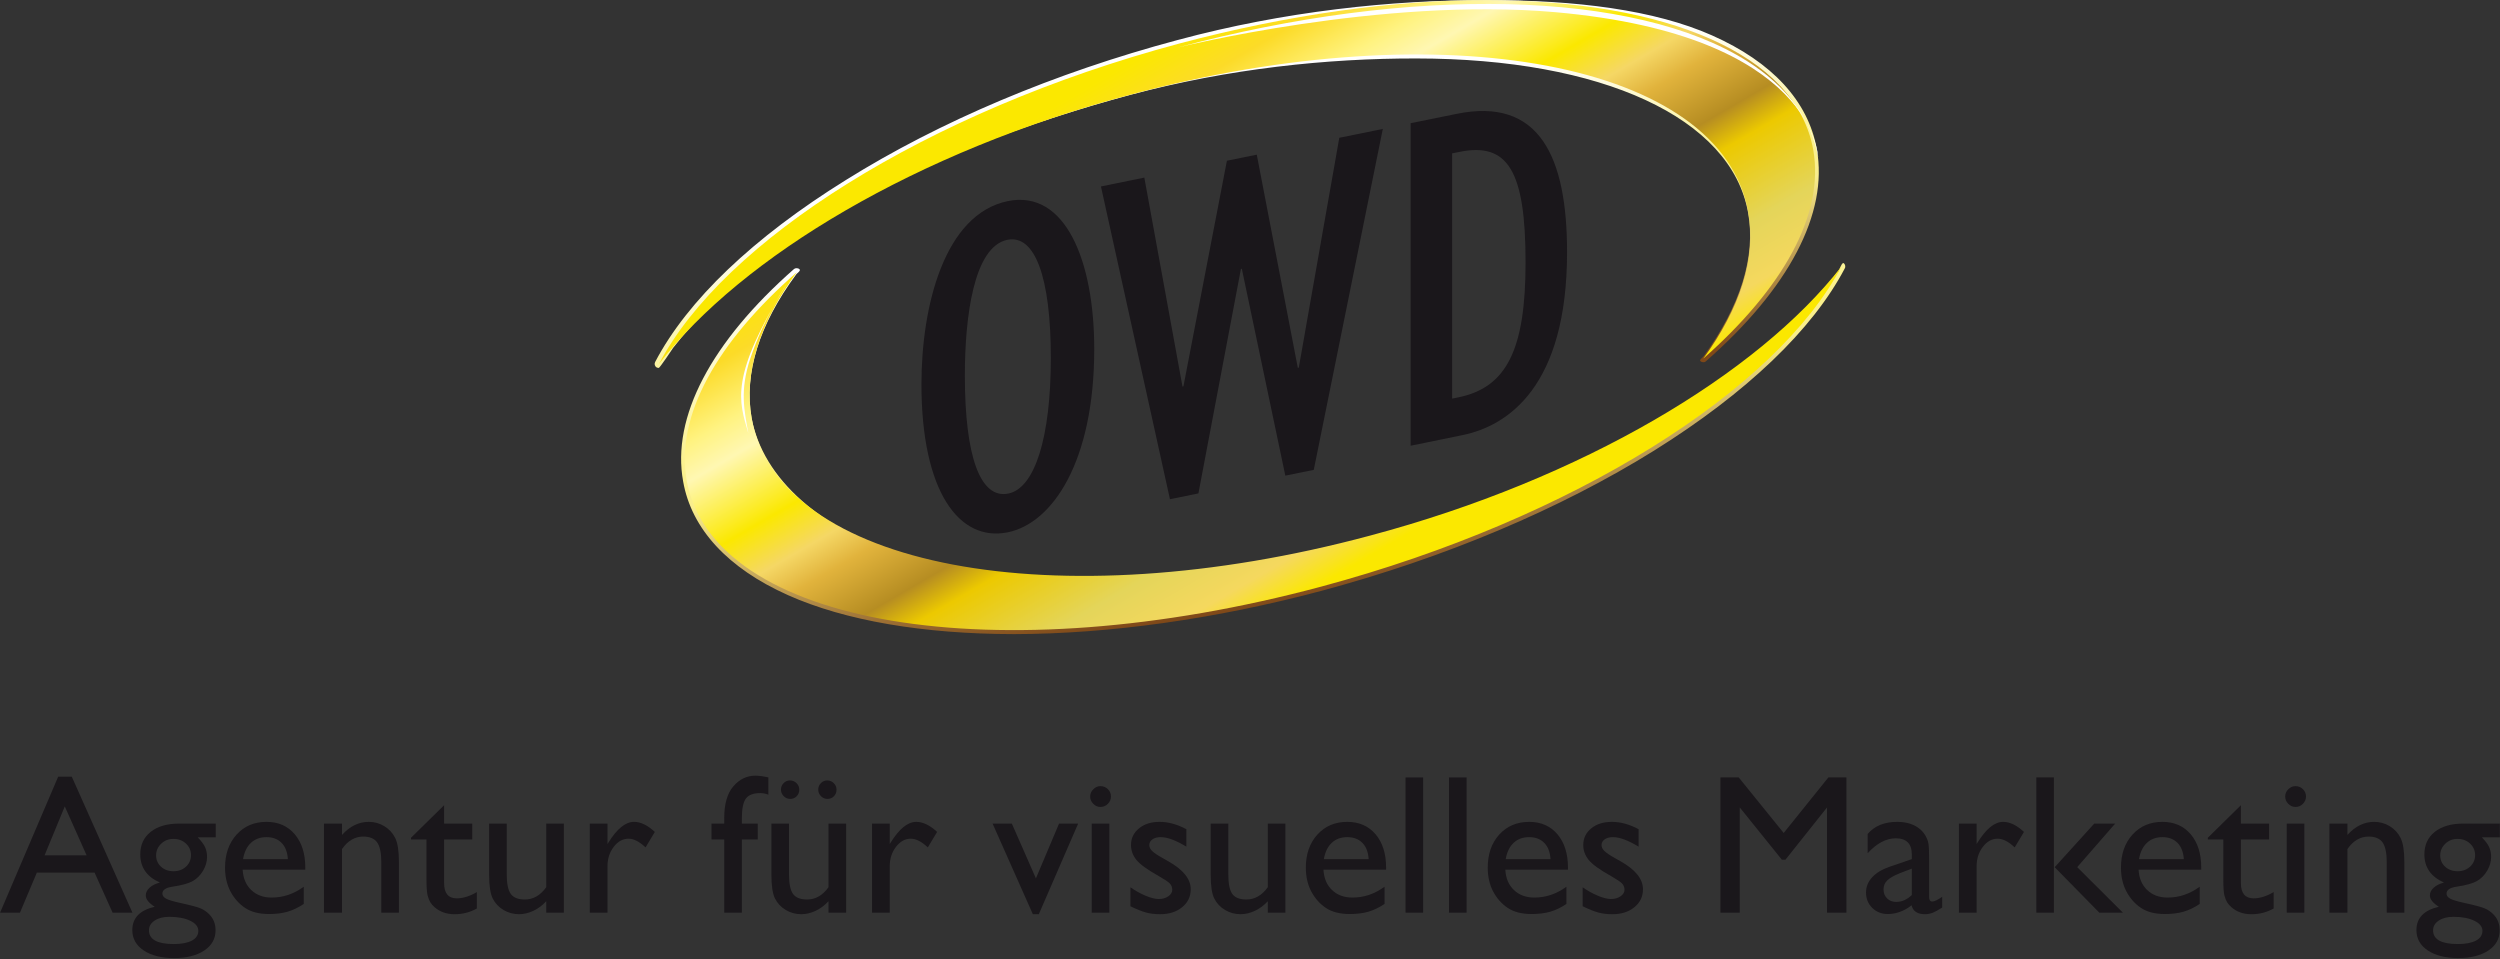 <?xml version="1.0" encoding="UTF-8" standalone="no"?>
<!DOCTYPE svg PUBLIC "-//W3C//DTD SVG 1.1//EN" "http://www.w3.org/Graphics/SVG/1.1/DTD/svg11.dtd">
<svg width="100%" height="100%" viewBox="0 0 524 201" version="1.1" xmlns="http://www.w3.org/2000/svg" xmlns:xlink="http://www.w3.org/1999/xlink" xml:space="preserve" xmlns:serif="http://www.serif.com/" style="fill-rule:evenodd;clip-rule:evenodd;stroke-linejoin:round;stroke-miterlimit:2;">
    <rect x="0" y="0" width="524" height="201" fill="#333333" stroke="none"/>
    <g transform="matrix(1,0,0,1,-240.013,-76.771)">
        <g transform="matrix(4.167,0,0,4.167,0,0)">
            <g transform="matrix(1,0,0,1,106.131,36.339)">
                <path d="M0,0.971C0,-1.943 0.438,-5.506 2.137,-5.852C3.52,-6.135 4.324,-3.99 4.324,0.088C4.324,4.095 3.52,6.638 2.188,6.91C0.777,7.198 0,5.05 0,0.971M-2.184,1.414C-2.184,6.805 -0.291,9.36 2.162,8.859C4.396,8.403 6.508,5.326 6.508,-0.358C6.508,-4.803 5.051,-8.389 2.162,-7.8C-1.02,-7.151 -2.184,-2.542 -2.184,1.414" style="fill:rgb(26,23,27);"/>
            </g>
        </g>
        <g transform="matrix(4.167,0,0,4.167,0,0)">
            <g transform="matrix(1,0,0,1,116.447,24.909)">
                <path d="M0,18.625L1.432,18.333L3.57,7.042L3.615,7.033L5.803,17.439L7.234,17.148L10.707,0L8.518,0.445L6.48,12.008L6.432,12.018L4.367,1.294L2.865,1.599L0.678,12.948L0.631,12.959L-1.289,2.448L-3.471,2.893L0,18.625Z" style="fill:rgb(26,23,27);"/>
            </g>
        </g>
        <g transform="matrix(4.167,0,0,4.167,0,0)">
            <g transform="matrix(1,0,0,1,130.641,25.666)">
                <path d="M0,12.808L0,0.472L0.369,0.398C2.818,-0.103 3.693,1.37 3.693,5.959C3.693,10.332 2.748,12.247 0.316,12.743L0,12.808ZM-2.088,15.178L0.512,14.646C2.818,14.176 5.781,12.186 5.781,5.437C5.781,0.654 4.396,-2.37 0.223,-1.515L-2.088,-1.045L-2.088,15.178Z" style="fill:rgb(26,23,27);"/>
            </g>
        </g>
        <g transform="matrix(4.167,0,0,4.167,0,0)">
            <g transform="matrix(-3.211,-20.277,-20.277,3.211,122.954,48.691)">
                <path d="M0.593,-1.431C0.358,-1.181 0.178,-0.707 0.124,-0.193C0.118,-0.13 0.112,-0.067 0.109,-0.004C0.112,-0.068 0.116,-0.133 0.123,-0.198C0.171,-0.652 0.316,-1.076 0.512,-1.344C0.279,-1.093 0.094,-0.6 0.037,-0.058C0.009,0.209 0.014,0.471 0.05,0.7C0.084,0.916 0.146,1.098 0.228,1.225C0.312,1.354 0.416,1.424 0.528,1.426C0.664,1.429 0.808,1.332 0.938,1.151C0.845,1.227 0.747,1.267 0.653,1.265C0.529,1.262 0.415,1.189 0.323,1.052C0.298,1.014 0.275,0.972 0.254,0.926C0.357,1.131 0.503,1.251 0.655,1.255C0.764,1.257 0.878,1.201 0.985,1.092C0.988,1.089 0.992,1.079 0.996,1.082C1,1.085 1.001,1.091 0.999,1.095C0.854,1.324 0.687,1.449 0.527,1.445C0.409,1.443 0.3,1.37 0.212,1.235C0.128,1.106 0.066,0.922 0.031,0.703C-0.005,0.473 -0.01,0.209 0.018,-0.059C0.051,-0.37 0.124,-0.666 0.23,-0.917C0.334,-1.162 0.461,-1.346 0.598,-1.448C0.602,-1.451 0.608,-1.45 0.611,-1.447C0.611,-1.447 0.611,-1.446 0.611,-1.446C0.612,-1.442 0.596,-1.434 0.593,-1.431ZM0.136,0.514C0.161,0.671 0.201,0.811 0.254,0.926C0.197,0.813 0.153,0.674 0.128,0.515C0.102,0.355 0.099,0.178 0.109,-0.004C0.101,0.177 0.11,0.354 0.136,0.514Z" style="fill:url(#_Linear1);fill-rule:nonzero;"/>
            </g>
        </g>
        <g transform="matrix(4.167,0,0,4.167,0,0)">
            <g transform="matrix(-3.42,-16.09,-16.09,3.42,121.838,40.864)">
                <path d="M1.278,0.039C1.258,0.428 1.186,0.802 1.07,1.121C0.957,1.434 0.811,1.671 0.647,1.807C0.642,1.811 0.635,1.811 0.63,1.806C0.629,1.805 0.628,1.803 0.627,1.8C0.626,1.797 0.675,1.747 0.678,1.744C0.954,1.417 1.11,0.858 1.144,0.215C1.16,-0.095 1.128,-0.397 1.071,-0.663C0.953,-1.217 0.694,-1.567 0.399,-1.557C0.263,-1.553 0.125,-1.475 -0.002,-1.333C-0.006,-1.329 -0.01,-1.317 -0.015,-1.32C-0.02,-1.324 -0.022,-1.331 -0.019,-1.336C0.146,-1.631 0.346,-1.797 0.545,-1.803C0.694,-1.808 0.834,-1.725 0.952,-1.562C1.065,-1.406 1.144,-1.179 1.201,-0.909C1.262,-0.624 1.296,-0.298 1.278,0.039ZM1.254,0.037C1.272,-0.297 1.249,-0.623 1.189,-0.906C1.132,-1.173 1.044,-1.395 0.933,-1.548C0.82,-1.704 0.686,-1.784 0.546,-1.779C0.376,-1.774 0.2,-1.655 0.051,-1.421C0.162,-1.522 0.281,-1.577 0.398,-1.581C0.553,-1.586 0.703,-1.491 0.826,-1.326C0.944,-1.168 1.037,-0.94 1.095,-0.668C1.151,-0.4 1.173,-0.094 1.157,0.218C1.127,0.787 0.973,1.325 0.747,1.671C1.021,1.343 1.219,0.717 1.254,0.037Z" style="fill:url(#_Linear2);fill-rule:nonzero;"/>
            </g>
        </g>
        <g transform="matrix(4.167,0,0,4.167,0,0)">
            <g transform="matrix(-13.829,-23.953,-23.953,13.829,124.457,47.571)">
                <path d="M0.032,-0.104C0.185,0.468 0.52,0.857 0.779,0.763C0.859,0.734 0.923,0.662 0.968,0.559C0.931,0.747 0.853,0.881 0.74,0.922C0.487,1.013 0.154,0.609 -0.004,0.019C-0.127,-0.441 -0.108,-0.878 0.027,-1.091C-0.066,-0.862 -0.072,-0.49 0.032,-0.104Z" style="fill:url(#_Linear3);fill-rule:nonzero;"/>
            </g>
        </g>
        <g transform="matrix(4.167,0,0,4.167,0,0)">
            <g transform="matrix(-13.829,-23.953,-23.953,13.829,129.171,44.667)">
                <path d="M0.975,-0.05C1.098,0.41 1.078,0.847 0.943,1.06C1.037,0.831 1.043,0.46 0.939,0.074C0.786,-0.499 0.451,-0.888 0.192,-0.794C0.111,-0.765 0.048,-0.693 0.002,-0.59C0.04,-0.778 0.118,-0.912 0.231,-0.953C0.398,-1.013 0.6,-0.857 0.764,-0.574C0.848,-0.429 0.921,-0.25 0.975,-0.05Z" style="fill:url(#_Linear4);fill-rule:nonzero;"/>
            </g>
        </g>
        <g transform="matrix(4.167,0,0,4.167,0,0)">
            <g transform="matrix(1,0,0,1,97.189,40.22)">
                <path d="M0,-7.551C0,-7.551 -1.173,-5.799 -1.847,-3.775C-2.39,-2.145 -2.154,-1.158 -1.947,0C-2.431,-1.644 -2.91,-2.834 0,-7.551" style="fill:white;fill-rule:nonzero;"/>
            </g>
        </g>
        <g transform="matrix(4.167,0,0,4.167,0,0)">
            <g transform="matrix(-0.169,0.986,0.986,0.169,136.832,6.322)">
                <path d="M17.659,-17.262C12.558,-6.196 10.925,4.934 13.498,11.093C14.418,13.297 15.818,14.751 17.659,15.419C17.659,15.419 11.636,14.234 12.695,1.172C13.403,-7.572 17.659,-17.262 17.659,-17.262" style="fill:white;fill-rule:nonzero;"/>
            </g>
        </g>
        <g transform="matrix(4.167,0,0,4.167,0,0)">
            <g transform="matrix(1,0,0,1,61.955,60.372)">
                <path d="M0,1.076L-1.098,-1.387L-2.115,1.076L0,1.076ZM-1.43,-2.882L-0.746,-2.882L2.305,3.958L1.307,3.958L0.4,1.942L-2.502,1.942L-3.352,3.958L-4.352,3.958L-1.43,-2.882Z" style="fill:rgb(26,23,27);fill-rule:nonzero;"/>
            </g>
        </g>
        <g transform="matrix(4.167,0,0,4.167,0,0)">
            <g transform="matrix(1,0,0,1,66.318,65.844)">
                <path d="M0,-5.224C-0.24,-5.224 -0.445,-5.143 -0.613,-4.981C-0.783,-4.818 -0.867,-4.623 -0.867,-4.396C-0.867,-4.165 -0.783,-3.974 -0.619,-3.824C-0.453,-3.673 -0.242,-3.597 0.01,-3.597C0.26,-3.597 0.469,-3.675 0.637,-3.828C0.803,-3.983 0.887,-4.176 0.887,-4.406C0.887,-4.64 0.803,-4.834 0.633,-4.99C0.465,-5.146 0.254,-5.224 0,-5.224M-0.209,-1.304C-0.508,-1.304 -0.752,-1.241 -0.941,-1.115C-1.131,-0.988 -1.227,-0.826 -1.227,-0.627C-1.227,-0.167 -0.811,0.065 0.02,0.065C0.412,0.065 0.717,0.006 0.934,-0.109C1.148,-0.224 1.256,-0.388 1.256,-0.599C1.256,-0.806 1.121,-0.975 0.848,-1.107C0.574,-1.239 0.223,-1.304 -0.209,-1.304M-1.664,-4.445C-1.664,-4.922 -1.49,-5.299 -1.141,-5.577C-0.793,-5.854 -0.316,-5.994 0.287,-5.994L2.133,-5.994L2.133,-5.302L1.227,-5.302C1.402,-5.122 1.523,-4.961 1.592,-4.815C1.66,-4.669 1.695,-4.501 1.695,-4.313C1.695,-4.079 1.629,-3.85 1.496,-3.624C1.361,-3.399 1.191,-3.225 0.98,-3.105C0.771,-2.986 0.43,-2.89 -0.049,-2.819C-0.383,-2.77 -0.551,-2.655 -0.551,-2.473C-0.551,-2.369 -0.488,-2.284 -0.361,-2.217C-0.238,-2.15 -0.012,-2.082 0.316,-2.01C0.865,-1.89 1.219,-1.796 1.375,-1.727C1.533,-1.66 1.676,-1.562 1.801,-1.435C2.016,-1.221 2.123,-0.953 2.123,-0.627C2.123,-0.203 1.934,0.137 1.557,0.389C1.178,0.643 0.672,0.77 0.039,0.77C-0.6,0.77 -1.111,0.643 -1.492,0.387C-1.873,0.131 -2.064,-0.208 -2.064,-0.638C-2.064,-1.245 -1.689,-1.636 -0.939,-1.81C-1.238,-2.002 -1.387,-2.192 -1.387,-2.381C-1.387,-2.523 -1.322,-2.653 -1.195,-2.77C-1.066,-2.886 -0.895,-2.973 -0.676,-3.028C-1.336,-3.32 -1.664,-3.792 -1.664,-4.445" style="fill:rgb(26,23,27);fill-rule:nonzero;"/>
            </g>
        </g>
        <g transform="matrix(4.167,0,0,4.167,0,0)">
            <g transform="matrix(1,0,0,1,69.824,62.524)">
                <path d="M0,-0.886L2.254,-0.886C2.232,-1.24 2.127,-1.512 1.938,-1.704C1.75,-1.896 1.496,-1.992 1.18,-1.992C0.859,-1.992 0.6,-1.896 0.396,-1.704C0.193,-1.512 0.061,-1.24 0,-0.886M3.131,-0.356L-0.02,-0.356C0.004,0.073 0.146,0.414 0.412,0.667C0.676,0.92 1.018,1.047 1.436,1.047C2.02,1.047 2.561,0.864 3.053,0.501L3.053,1.368C2.779,1.55 2.51,1.68 2.242,1.758C1.975,1.836 1.66,1.875 1.301,1.875C0.807,1.875 0.408,1.772 0.104,1.568C-0.203,1.364 -0.447,1.088 -0.631,0.743C-0.813,0.397 -0.906,-0.003 -0.906,-0.458C-0.906,-1.139 -0.711,-1.694 -0.326,-2.121C0.061,-2.547 0.561,-2.761 1.18,-2.761C1.773,-2.761 2.246,-2.553 2.6,-2.137C2.953,-1.722 3.131,-1.165 3.131,-0.467L3.131,-0.356Z" style="fill:rgb(26,23,27);fill-rule:nonzero;"/>
            </g>
        </g>
        <g transform="matrix(4.167,0,0,4.167,0,0)">
            <g transform="matrix(1,0,0,1,74.801,64.243)">
                <path d="M0,-4.393L0,-3.823C0.395,-4.261 0.846,-4.48 1.35,-4.48C1.627,-4.48 1.887,-4.408 2.127,-4.264C2.367,-4.119 2.549,-3.921 2.676,-3.67C2.801,-3.418 2.863,-3.019 2.863,-2.475L2.863,0.087L1.977,0.087L1.977,-2.464C1.977,-2.922 1.906,-3.249 1.768,-3.446C1.627,-3.642 1.393,-3.74 1.066,-3.74C0.648,-3.74 0.291,-3.53 0,-3.112L0,0.087L-0.906,0.087L-0.906,-4.393L0,-4.393Z" style="fill:rgb(26,23,27);fill-rule:nonzero;"/>
            </g>
        </g>
        <g transform="matrix(4.167,0,0,4.167,0,0)">
            <g transform="matrix(1,0,0,1,78.273,62.773)">
                <path d="M0,-2.211L1.664,-3.847L1.664,-2.922L3.08,-2.922L3.08,-2.124L1.664,-2.124L1.664,0.069C1.664,0.581 1.877,0.837 2.301,0.837C2.619,0.837 2.957,0.731 3.311,0.521L3.311,1.348C2.969,1.54 2.596,1.636 2.195,1.636C1.789,1.636 1.451,1.517 1.182,1.28C1.098,1.209 1.027,1.128 0.973,1.039C0.918,0.95 0.871,0.833 0.834,0.688C0.797,0.544 0.777,0.269 0.777,-0.137L0.777,-2.124L0,-2.124L0,-2.211Z" style="fill:rgb(26,23,27);fill-rule:nonzero;"/>
            </g>
        </g>
        <g transform="matrix(4.167,0,0,4.167,0,0)">
            <g transform="matrix(1,0,0,1,85.074,59.928)">
                <path d="M0,4.402L0,3.827C-0.188,4.033 -0.402,4.194 -0.646,4.309C-0.887,4.423 -1.129,4.48 -1.367,4.48C-1.65,4.48 -1.912,4.409 -2.148,4.268C-2.389,4.127 -2.568,3.935 -2.689,3.694C-2.811,3.452 -2.873,3.05 -2.873,2.488L-2.873,-0.078L-1.986,-0.078L-1.986,2.475C-1.986,2.945 -1.918,3.274 -1.783,3.46C-1.648,3.647 -1.414,3.74 -1.076,3.74C-0.654,3.74 -0.295,3.534 0,3.122L0,-0.078L0.887,-0.078L0.887,4.402L0,4.402Z" style="fill:rgb(26,23,27);fill-rule:nonzero;"/>
            </g>
        </g>
        <g transform="matrix(4.167,0,0,4.167,0,0)">
            <g transform="matrix(1,0,0,1,88.156,64.243)">
                <path d="M0,-4.393L0,-3.365L0.049,-3.443C0.479,-4.135 0.906,-4.48 1.334,-4.48C1.668,-4.48 2.018,-4.311 2.381,-3.974L1.914,-3.195C1.605,-3.487 1.32,-3.633 1.057,-3.633C0.771,-3.633 0.523,-3.497 0.314,-3.224C0.105,-2.951 0,-2.628 0,-2.255L0,0.087L-0.891,0.087L-0.891,-4.393L0,-4.393Z" style="fill:rgb(26,23,27);fill-rule:nonzero;"/>
            </g>
        </g>
        <g transform="matrix(4.167,0,0,4.167,0,0)">
            <g transform="matrix(1,0,0,1,94.027,61.92)">
                <path d="M0,-2.07L0,-2.337C0,-3.058 0.154,-3.595 0.461,-3.948C0.768,-4.303 1.137,-4.48 1.564,-4.48C1.75,-4.48 1.969,-4.45 2.221,-4.392L2.221,-3.525C2.078,-3.577 1.941,-3.604 1.813,-3.604C1.465,-3.604 1.223,-3.51 1.088,-3.326C0.953,-3.141 0.887,-2.811 0.887,-2.337L0.887,-2.07L1.686,-2.07L1.686,-1.271L0.887,-1.271L0.887,2.41L0,2.41L0,-1.271L-0.641,-1.271L-0.641,-2.07L0,-2.07Z" style="fill:rgb(26,23,27);fill-rule:nonzero;"/>
            </g>
        </g>
        <g transform="matrix(4.167,0,0,4.167,0,0)">
            <g transform="matrix(1,0,0,1,99.209,64.408)">
                <path d="M0,-6.729C0.127,-6.729 0.236,-6.684 0.328,-6.592C0.42,-6.502 0.467,-6.392 0.467,-6.261C0.467,-6.132 0.424,-6.022 0.336,-5.933C0.248,-5.844 0.141,-5.799 0.016,-5.799C-0.115,-5.799 -0.227,-5.845 -0.316,-5.937C-0.408,-6.031 -0.453,-6.14 -0.453,-6.267C-0.453,-6.396 -0.408,-6.506 -0.318,-6.595C-0.229,-6.685 -0.123,-6.729 0,-6.729M-1.875,-6.729C-1.748,-6.729 -1.639,-6.684 -1.545,-6.592C-1.453,-6.502 -1.406,-6.392 -1.406,-6.261C-1.406,-6.132 -1.451,-6.022 -1.539,-5.933C-1.627,-5.844 -1.734,-5.799 -1.859,-5.799C-1.99,-5.799 -2.1,-5.845 -2.191,-5.937C-2.281,-6.031 -2.328,-6.14 -2.328,-6.267C-2.328,-6.396 -2.283,-6.506 -2.193,-6.595C-2.104,-6.685 -1.998,-6.729 -1.875,-6.729M0.063,-0.078L0.063,-0.653C-0.125,-0.447 -0.34,-0.287 -0.582,-0.171C-0.824,-0.057 -1.064,0 -1.305,0C-1.588,0 -1.848,-0.071 -2.086,-0.212C-2.324,-0.353 -2.504,-0.545 -2.627,-0.787C-2.748,-1.028 -2.809,-1.43 -2.809,-1.992L-2.809,-4.558L-1.924,-4.558L-1.924,-2.005C-1.924,-1.535 -1.855,-1.206 -1.721,-1.02C-1.586,-0.833 -1.35,-0.74 -1.012,-0.74C-0.59,-0.74 -0.232,-0.946 0.063,-1.358L0.063,-4.558L0.951,-4.558L0.951,-0.078L0.063,-0.078Z" style="fill:rgb(26,23,27);fill-rule:nonzero;"/>
            </g>
        </g>
        <g transform="matrix(4.167,0,0,4.167,0,0)">
            <g transform="matrix(1,0,0,1,102.353,64.243)">
                <path d="M0,-4.393L0,-3.365L0.049,-3.443C0.479,-4.135 0.906,-4.48 1.334,-4.48C1.67,-4.48 2.02,-4.311 2.383,-3.974L1.914,-3.195C1.605,-3.487 1.32,-3.633 1.059,-3.633C0.771,-3.633 0.525,-3.497 0.314,-3.224C0.105,-2.951 0,-2.628 0,-2.255L0,0.087L-0.891,0.087L-0.891,-4.393L0,-4.393Z" style="fill:rgb(26,23,27);fill-rule:nonzero;"/>
            </g>
        </g>
        <g transform="matrix(4.167,0,0,4.167,0,0)">
            <g transform="matrix(1,0,0,1,110.869,64.408)">
                <path d="M0,-4.558L0.961,-4.558L-1.018,0L-1.318,0L-3.344,-4.558L-2.375,-4.558L-1.164,-1.802L0,-4.558Z" style="fill:rgb(26,23,27);fill-rule:nonzero;"/>
            </g>
        </g>
        <g transform="matrix(4.167,0,0,4.167,0,0)">
            <g transform="matrix(1,0,0,1,-33,-66.609)">
                <path d="M145.512,126.459L146.399,126.459L146.399,130.939L145.512,130.939L145.512,126.459ZM145.949,124.575C146.096,124.575 146.221,124.626 146.324,124.726C146.428,124.827 146.48,124.951 146.48,125.097C146.48,125.239 146.428,125.363 146.324,125.466C146.221,125.571 146.096,125.622 145.949,125.622C145.813,125.622 145.693,125.57 145.59,125.464C145.484,125.358 145.434,125.237 145.434,125.097C145.434,124.96 145.484,124.839 145.59,124.734C145.693,124.628 145.813,124.575 145.949,124.575" style="fill:rgb(26,23,27);fill-rule:nonzero;"/>
            </g>
        </g>
        <g transform="matrix(4.167,0,0,4.167,0,0)">
            <g transform="matrix(1,0,0,1,114.459,60.162)">
                <path d="M0,3.847L0,2.892C0.25,3.068 0.506,3.21 0.768,3.319C1.027,3.428 1.248,3.482 1.426,3.482C1.611,3.482 1.771,3.437 1.904,3.346C2.037,3.254 2.104,3.146 2.104,3.019C2.104,2.89 2.061,2.781 1.975,2.695C1.889,2.61 1.703,2.485 1.416,2.323C0.846,2.004 0.473,1.733 0.295,1.507C0.117,1.282 0.029,1.036 0.029,0.769C0.029,0.426 0.164,0.145 0.432,-0.072C0.699,-0.29 1.043,-0.399 1.467,-0.399C1.904,-0.399 2.354,-0.276 2.814,-0.029L2.814,0.848C2.289,0.53 1.857,0.37 1.523,0.37C1.352,0.37 1.213,0.407 1.107,0.48C1.002,0.554 0.949,0.651 0.949,0.77C0.949,0.875 0.998,0.973 1.092,1.067C1.189,1.161 1.357,1.276 1.598,1.409L1.912,1.589C2.66,2.011 3.033,2.477 3.033,2.991C3.033,3.357 2.891,3.658 2.602,3.893C2.314,4.129 1.945,4.246 1.494,4.246C1.229,4.246 0.992,4.218 0.783,4.161C0.576,4.104 0.314,3.999 0,3.847" style="fill:rgb(26,23,27);fill-rule:nonzero;"/>
            </g>
        </g>
        <g transform="matrix(4.167,0,0,4.167,0,0)">
            <g transform="matrix(1,0,0,1,121.369,59.928)">
                <path d="M0,4.402L0,3.827C-0.189,4.033 -0.404,4.194 -0.646,4.309C-0.889,4.423 -1.129,4.48 -1.369,4.48C-1.652,4.48 -1.912,4.409 -2.15,4.268C-2.389,4.127 -2.568,3.935 -2.691,3.694C-2.813,3.452 -2.873,3.05 -2.873,2.488L-2.873,-0.078L-1.986,-0.078L-1.986,2.475C-1.986,2.945 -1.92,3.274 -1.785,3.46C-1.652,3.647 -1.414,3.74 -1.078,3.74C-0.656,3.74 -0.297,3.534 0,3.122L0,-0.078L0.885,-0.078L0.885,4.402L0,4.402Z" style="fill:rgb(26,23,27);fill-rule:nonzero;"/>
            </g>
        </g>
        <g transform="matrix(4.167,0,0,4.167,0,0)">
            <g transform="matrix(1,0,0,1,124.188,62.524)">
                <path d="M0,-0.886L2.254,-0.886C2.232,-1.24 2.127,-1.512 1.938,-1.704C1.75,-1.896 1.496,-1.992 1.178,-1.992C0.859,-1.992 0.6,-1.896 0.396,-1.704C0.193,-1.512 0.063,-1.24 0,-0.886M3.131,-0.356L-0.02,-0.356C0.004,0.073 0.146,0.414 0.41,0.667C0.676,0.92 1.018,1.047 1.438,1.047C2.021,1.047 2.559,0.864 3.053,0.501L3.053,1.368C2.779,1.55 2.51,1.68 2.242,1.758C1.975,1.836 1.66,1.875 1.301,1.875C0.807,1.875 0.408,1.772 0.102,1.568C-0.203,1.364 -0.447,1.088 -0.631,0.743C-0.814,0.397 -0.906,-0.003 -0.906,-0.458C-0.906,-1.139 -0.713,-1.694 -0.326,-2.121C0.061,-2.547 0.561,-2.761 1.178,-2.761C1.771,-2.761 2.246,-2.553 2.602,-2.137C2.953,-1.722 3.131,-1.165 3.131,-0.467L3.131,-0.356Z" style="fill:rgb(26,23,27);fill-rule:nonzero;"/>
            </g>
        </g>
        <g transform="matrix(4.167,0,0,4.167,0,0)">
            <g transform="matrix(1,0,0,1,-33,-67.047)">
                <rect x="161.297" y="124.575" width="0.885" height="6.802" style="fill:rgb(26,23,27);"/>
            </g>
        </g>
        <g transform="matrix(4.167,0,0,4.167,0,0)">
            <g transform="matrix(1,0,0,1,-33,-67.047)">
                <rect x="163.482" y="124.575" width="0.887" height="6.802" style="fill:rgb(26,23,27);"/>
            </g>
        </g>
        <g transform="matrix(4.167,0,0,4.167,0,0)">
            <g transform="matrix(1,0,0,1,133.336,62.524)">
                <path d="M0,-0.886L2.254,-0.886C2.232,-1.24 2.127,-1.512 1.938,-1.704C1.75,-1.896 1.496,-1.992 1.18,-1.992C0.859,-1.992 0.6,-1.896 0.396,-1.704C0.193,-1.512 0.061,-1.24 0,-0.886M3.131,-0.356L-0.02,-0.356C0.004,0.073 0.146,0.414 0.412,0.667C0.676,0.92 1.018,1.047 1.438,1.047C2.02,1.047 2.561,0.864 3.053,0.501L3.053,1.368C2.781,1.55 2.512,1.68 2.242,1.758C1.975,1.836 1.66,1.875 1.301,1.875C0.807,1.875 0.408,1.772 0.102,1.568C-0.203,1.364 -0.447,1.088 -0.631,0.743C-0.813,0.397 -0.904,-0.003 -0.904,-0.458C-0.904,-1.139 -0.713,-1.694 -0.326,-2.121C0.061,-2.547 0.563,-2.761 1.18,-2.761C1.773,-2.761 2.248,-2.553 2.602,-2.137C2.953,-1.722 3.131,-1.165 3.131,-0.467L3.131,-0.356Z" style="fill:rgb(26,23,27);fill-rule:nonzero;"/>
            </g>
        </g>
        <g transform="matrix(4.167,0,0,4.167,0,0)">
            <g transform="matrix(1,0,0,1,137.207,60.162)">
                <path d="M0,3.847L0,2.892C0.25,3.068 0.506,3.21 0.768,3.319C1.029,3.428 1.248,3.482 1.428,3.482C1.611,3.482 1.77,3.437 1.904,3.346C2.037,3.254 2.104,3.146 2.104,3.019C2.104,2.89 2.061,2.781 1.975,2.695C1.889,2.61 1.701,2.485 1.418,2.323C0.846,2.004 0.473,1.733 0.295,1.507C0.117,1.282 0.029,1.036 0.029,0.769C0.029,0.426 0.164,0.145 0.432,-0.072C0.699,-0.29 1.043,-0.399 1.467,-0.399C1.904,-0.399 2.354,-0.276 2.814,-0.029L2.814,0.848C2.289,0.53 1.859,0.37 1.525,0.37C1.352,0.37 1.213,0.407 1.107,0.48C1.004,0.554 0.949,0.651 0.949,0.77C0.949,0.875 0.998,0.973 1.094,1.067C1.188,1.161 1.357,1.276 1.598,1.409L1.914,1.589C2.66,2.011 3.033,2.477 3.033,2.991C3.033,3.357 2.891,3.658 2.602,3.893C2.316,4.129 1.947,4.246 1.496,4.246C1.229,4.246 0.992,4.218 0.783,4.161C0.576,4.104 0.314,3.999 0,3.847" style="fill:rgb(26,23,27);fill-rule:nonzero;"/>
            </g>
        </g>
        <g transform="matrix(4.167,0,0,4.167,0,0)">
            <g transform="matrix(1,0,0,1,149.566,64.33)">
                <path d="M0,-6.802L0.908,-6.802L0.908,0L-0.068,0L-0.068,-5.292L-2.16,-2.663L-2.34,-2.663L-4.457,-5.292L-4.457,0L-5.43,0L-5.43,-6.802L-4.51,-6.802L-2.248,-4.008L0,-6.802Z" style="fill:rgb(26,23,27);fill-rule:nonzero;"/>
            </g>
        </g>
        <g transform="matrix(4.167,0,0,4.167,0,0)">
            <g transform="matrix(1,0,0,1,153.762,60.727)">
                <path d="M0,2.717L0,1.388L-0.594,1.616C-0.896,1.738 -1.109,1.858 -1.234,1.98C-1.359,2.101 -1.422,2.253 -1.422,2.435C-1.422,2.62 -1.363,2.77 -1.242,2.887C-1.125,3.005 -0.973,3.063 -0.783,3.063C-0.502,3.063 -0.24,2.947 0,2.717M0.871,0.911L0.871,2.815C0.871,2.967 0.924,3.043 1.027,3.043C1.135,3.043 1.303,2.964 1.529,2.804L1.529,3.345C1.328,3.475 1.166,3.564 1.045,3.611C0.922,3.657 0.795,3.681 0.662,3.681C0.283,3.681 0.059,3.532 -0.01,3.233C-0.387,3.526 -0.787,3.672 -1.211,3.672C-1.523,3.672 -1.783,3.568 -1.99,3.363C-2.199,3.156 -2.303,2.898 -2.303,2.586C-2.303,2.303 -2.201,2.051 -1.998,1.829C-1.795,1.606 -1.506,1.43 -1.135,1.3L0,0.911L0,0.672C0,0.134 -0.27,-0.136 -0.809,-0.136C-1.291,-0.136 -1.762,0.114 -2.221,0.614L-2.221,-0.355C-1.875,-0.761 -1.381,-0.964 -0.734,-0.964C-0.252,-0.964 0.137,-0.837 0.428,-0.584C0.525,-0.503 0.613,-0.395 0.691,-0.261C0.77,-0.126 0.818,0.009 0.84,0.144C0.861,0.278 0.871,0.534 0.871,0.911" style="fill:rgb(26,23,27);fill-rule:nonzero;"/>
            </g>
        </g>
        <g transform="matrix(4.167,0,0,4.167,0,0)">
            <g transform="matrix(1,0,0,1,157.023,64.243)">
                <path d="M0,-4.393L0,-3.365L0.049,-3.443C0.479,-4.135 0.906,-4.48 1.336,-4.48C1.67,-4.48 2.018,-4.311 2.381,-3.974L1.914,-3.195C1.607,-3.487 1.32,-3.633 1.059,-3.633C0.771,-3.633 0.523,-3.497 0.314,-3.224C0.105,-2.951 0,-2.628 0,-2.255L0,0.087L-0.891,0.087L-0.891,-4.393L0,-4.393Z" style="fill:rgb(26,23,27);fill-rule:nonzero;"/>
            </g>
        </g>
        <g transform="matrix(4.167,0,0,4.167,0,0)">
            <g transform="matrix(1,0,0,1,162.939,62.008)">
                <path d="M0,-2.158L1.053,-2.158L-0.857,0.033L1.441,2.322L0.254,2.322L-1.99,0.036L0,-2.158ZM-2.914,-4.48L-2.029,-4.48L-2.029,2.322L-2.914,2.322L-2.914,-4.48Z" style="fill:rgb(26,23,27);fill-rule:nonzero;"/>
            </g>
        </g>
        <g transform="matrix(4.167,0,0,4.167,0,0)">
            <g transform="matrix(1,0,0,1,165.189,62.524)">
                <path d="M0,-0.886L2.256,-0.886C2.232,-1.24 2.127,-1.512 1.938,-1.704C1.75,-1.896 1.496,-1.992 1.178,-1.992C0.861,-1.992 0.6,-1.896 0.398,-1.704C0.195,-1.512 0.063,-1.24 0,-0.886M3.131,-0.356L-0.02,-0.356C0.004,0.073 0.148,0.414 0.412,0.667C0.676,0.92 1.018,1.047 1.438,1.047C2.021,1.047 2.561,0.864 3.055,0.501L3.055,1.368C2.781,1.55 2.51,1.68 2.242,1.758C1.975,1.836 1.66,1.875 1.301,1.875C0.807,1.875 0.408,1.772 0.102,1.568C-0.201,1.364 -0.447,1.088 -0.631,0.743C-0.814,0.397 -0.906,-0.003 -0.906,-0.458C-0.906,-1.139 -0.713,-1.694 -0.326,-2.121C0.061,-2.547 0.563,-2.761 1.178,-2.761C1.773,-2.761 2.246,-2.553 2.602,-2.137C2.955,-1.722 3.131,-1.165 3.131,-0.467L3.131,-0.356Z" style="fill:rgb(26,23,27);fill-rule:nonzero;"/>
            </g>
        </g>
        <g transform="matrix(4.167,0,0,4.167,0,0)">
            <g transform="matrix(1,0,0,1,168.652,62.773)">
                <path d="M0,-2.211L1.664,-3.847L1.664,-2.922L3.082,-2.922L3.082,-2.124L1.664,-2.124L1.664,0.069C1.664,0.581 1.877,0.837 2.303,0.837C2.621,0.837 2.957,0.731 3.311,0.521L3.311,1.348C2.969,1.54 2.598,1.636 2.195,1.636C1.789,1.636 1.451,1.517 1.184,1.28C1.098,1.209 1.029,1.128 0.973,1.039C0.918,0.95 0.871,0.833 0.834,0.688C0.797,0.544 0.779,0.269 0.779,-0.137L0.779,-2.124L0,-2.124L0,-2.211Z" style="fill:rgb(26,23,27);fill-rule:nonzero;"/>
            </g>
        </g>
        <g transform="matrix(4.167,0,0,4.167,0,0)">
            <g transform="matrix(1,0,0,1,-33,-66.609)">
                <path d="M205.621,126.459L206.506,126.459L206.506,130.939L205.621,130.939L205.621,126.459ZM206.059,124.575C206.205,124.575 206.33,124.626 206.434,124.726C206.537,124.827 206.59,124.951 206.59,125.097C206.59,125.239 206.537,125.363 206.434,125.466C206.33,125.571 206.205,125.622 206.059,125.622C205.922,125.622 205.803,125.57 205.697,125.464C205.594,125.358 205.543,125.237 205.543,125.097C205.543,124.96 205.594,124.839 205.697,124.734C205.803,124.628 205.922,124.575 206.059,124.575" style="fill:rgb(26,23,27);fill-rule:nonzero;"/>
            </g>
        </g>
        <g transform="matrix(4.167,0,0,4.167,0,0)">
            <g transform="matrix(1,0,0,1,175.674,64.243)">
                <path d="M0,-4.393L0,-3.823C0.395,-4.261 0.844,-4.48 1.348,-4.48C1.627,-4.48 1.887,-4.408 2.127,-4.264C2.367,-4.119 2.549,-3.921 2.674,-3.67C2.799,-3.418 2.863,-3.019 2.863,-2.475L2.863,0.087L1.977,0.087L1.977,-2.464C1.977,-2.922 1.906,-3.249 1.768,-3.446C1.627,-3.642 1.393,-3.74 1.066,-3.74C0.646,-3.74 0.291,-3.53 0,-3.112L0,0.087L-0.906,0.087L-0.906,-4.393L0,-4.393Z" style="fill:rgb(26,23,27);fill-rule:nonzero;"/>
            </g>
        </g>
        <g transform="matrix(4.167,0,0,4.167,0,0)">
            <g transform="matrix(1,0,0,1,181.209,65.844)">
                <path d="M0,-5.224C-0.24,-5.224 -0.445,-5.143 -0.613,-4.981C-0.781,-4.818 -0.867,-4.623 -0.867,-4.396C-0.867,-4.165 -0.783,-3.974 -0.617,-3.824C-0.453,-3.673 -0.244,-3.597 0.01,-3.597C0.26,-3.597 0.469,-3.675 0.635,-3.828C0.803,-3.983 0.887,-4.176 0.887,-4.406C0.887,-4.64 0.801,-4.834 0.633,-4.99C0.465,-5.146 0.254,-5.224 0,-5.224M-0.209,-1.304C-0.508,-1.304 -0.752,-1.241 -0.941,-1.115C-1.131,-0.988 -1.227,-0.826 -1.227,-0.627C-1.227,-0.167 -0.813,0.065 0.02,0.065C0.412,0.065 0.717,0.006 0.932,-0.109C1.148,-0.224 1.256,-0.388 1.256,-0.599C1.256,-0.806 1.121,-0.975 0.848,-1.107C0.574,-1.239 0.223,-1.304 -0.209,-1.304M-1.664,-4.445C-1.664,-4.922 -1.49,-5.299 -1.143,-5.577C-0.793,-5.854 -0.316,-5.994 0.287,-5.994L2.133,-5.994L2.133,-5.302L1.229,-5.302C1.402,-5.122 1.525,-4.961 1.592,-4.815C1.66,-4.669 1.693,-4.501 1.693,-4.313C1.693,-4.079 1.627,-3.85 1.494,-3.624C1.361,-3.399 1.191,-3.225 0.98,-3.105C0.771,-2.986 0.43,-2.89 -0.049,-2.819C-0.383,-2.77 -0.549,-2.655 -0.549,-2.473C-0.549,-2.369 -0.488,-2.284 -0.363,-2.217C-0.238,-2.15 -0.012,-2.082 0.316,-2.01C0.865,-1.89 1.219,-1.796 1.375,-1.727C1.533,-1.66 1.676,-1.562 1.801,-1.435C2.016,-1.221 2.123,-0.953 2.123,-0.627C2.123,-0.203 1.934,0.137 1.557,0.389C1.178,0.643 0.672,0.77 0.039,0.77C-0.6,0.77 -1.111,0.643 -1.492,0.387C-1.875,0.131 -2.064,-0.208 -2.064,-0.638C-2.064,-1.245 -1.689,-1.636 -0.939,-1.81C-1.238,-2.002 -1.387,-2.192 -1.387,-2.381C-1.387,-2.523 -1.324,-2.653 -1.195,-2.77C-1.066,-2.886 -0.895,-2.973 -0.678,-3.028C-1.336,-3.32 -1.664,-3.792 -1.664,-4.445" style="fill:rgb(26,23,27);fill-rule:nonzero;"/>
            </g>
        </g>
    </g>
    <defs>
        <linearGradient id="_Linear1" x1="0" y1="0" x2="1" y2="0" gradientUnits="userSpaceOnUse" gradientTransform="matrix(1,0,0,-1,0,-0.002)"><stop offset="0" style="stop-color:rgb(127,72,24);stop-opacity:1"/><stop offset="0.46" style="stop-color:rgb(249,237,140);stop-opacity:1"/><stop offset="0.58" style="stop-color:rgb(251,242,144);stop-opacity:1"/><stop offset="1" style="stop-color:white;stop-opacity:1"/></linearGradient>
        <linearGradient id="_Linear2" x1="0" y1="0" x2="1" y2="0" gradientUnits="userSpaceOnUse" gradientTransform="matrix(1,0,0,-1,0,0.003)"><stop offset="0" style="stop-color:rgb(127,72,24);stop-opacity:1"/><stop offset="0.46" style="stop-color:rgb(249,237,140);stop-opacity:1"/><stop offset="0.58" style="stop-color:rgb(251,242,144);stop-opacity:1"/><stop offset="1" style="stop-color:white;stop-opacity:1"/></linearGradient>
        <linearGradient id="_Linear3" x1="0" y1="0" x2="1" y2="0" gradientUnits="userSpaceOnUse" gradientTransform="matrix(1,1.11022e-16,1.11022e-16,-1,0,-0.078)"><stop offset="0" style="stop-color:rgb(251,232,0);stop-opacity:1"/><stop offset="0.07" style="stop-color:rgb(245,216,94);stop-opacity:1"/><stop offset="0.17" style="stop-color:rgb(228,213,90);stop-opacity:1"/><stop offset="0.31" style="stop-color:rgb(236,201,0);stop-opacity:1"/><stop offset="0.37" style="stop-color:rgb(182,141,34);stop-opacity:1"/><stop offset="0.47" style="stop-color:rgb(225,179,60);stop-opacity:1"/><stop offset="0.53" style="stop-color:rgb(245,215,101);stop-opacity:1"/><stop offset="0.61" style="stop-color:rgb(251,232,0);stop-opacity:1"/><stop offset="0.74" style="stop-color:rgb(255,247,178);stop-opacity:1"/><stop offset="0.8" style="stop-color:rgb(255,243,129);stop-opacity:1"/><stop offset="0.9" style="stop-color:rgb(252,219,40);stop-opacity:1"/><stop offset="0.99" style="stop-color:rgb(251,232,0);stop-opacity:1"/><stop offset="1" style="stop-color:rgb(251,232,0);stop-opacity:1"/></linearGradient>
        <linearGradient id="_Linear4" x1="0" y1="0" x2="1" y2="0" gradientUnits="userSpaceOnUse" gradientTransform="matrix(1,5.55112e-17,5.55112e-17,-1,0,0.047)"><stop offset="0" style="stop-color:rgb(251,232,0);stop-opacity:1"/><stop offset="0.07" style="stop-color:rgb(245,216,94);stop-opacity:1"/><stop offset="0.17" style="stop-color:rgb(228,213,90);stop-opacity:1"/><stop offset="0.31" style="stop-color:rgb(236,201,0);stop-opacity:1"/><stop offset="0.37" style="stop-color:rgb(182,141,34);stop-opacity:1"/><stop offset="0.47" style="stop-color:rgb(225,179,60);stop-opacity:1"/><stop offset="0.53" style="stop-color:rgb(245,215,101);stop-opacity:1"/><stop offset="0.61" style="stop-color:rgb(251,232,0);stop-opacity:1"/><stop offset="0.74" style="stop-color:rgb(255,247,178);stop-opacity:1"/><stop offset="0.8" style="stop-color:rgb(255,243,129);stop-opacity:1"/><stop offset="0.9" style="stop-color:rgb(252,219,40);stop-opacity:1"/><stop offset="0.99" style="stop-color:rgb(251,232,0);stop-opacity:1"/><stop offset="1" style="stop-color:rgb(251,232,0);stop-opacity:1"/></linearGradient>
    </defs>
</svg>
